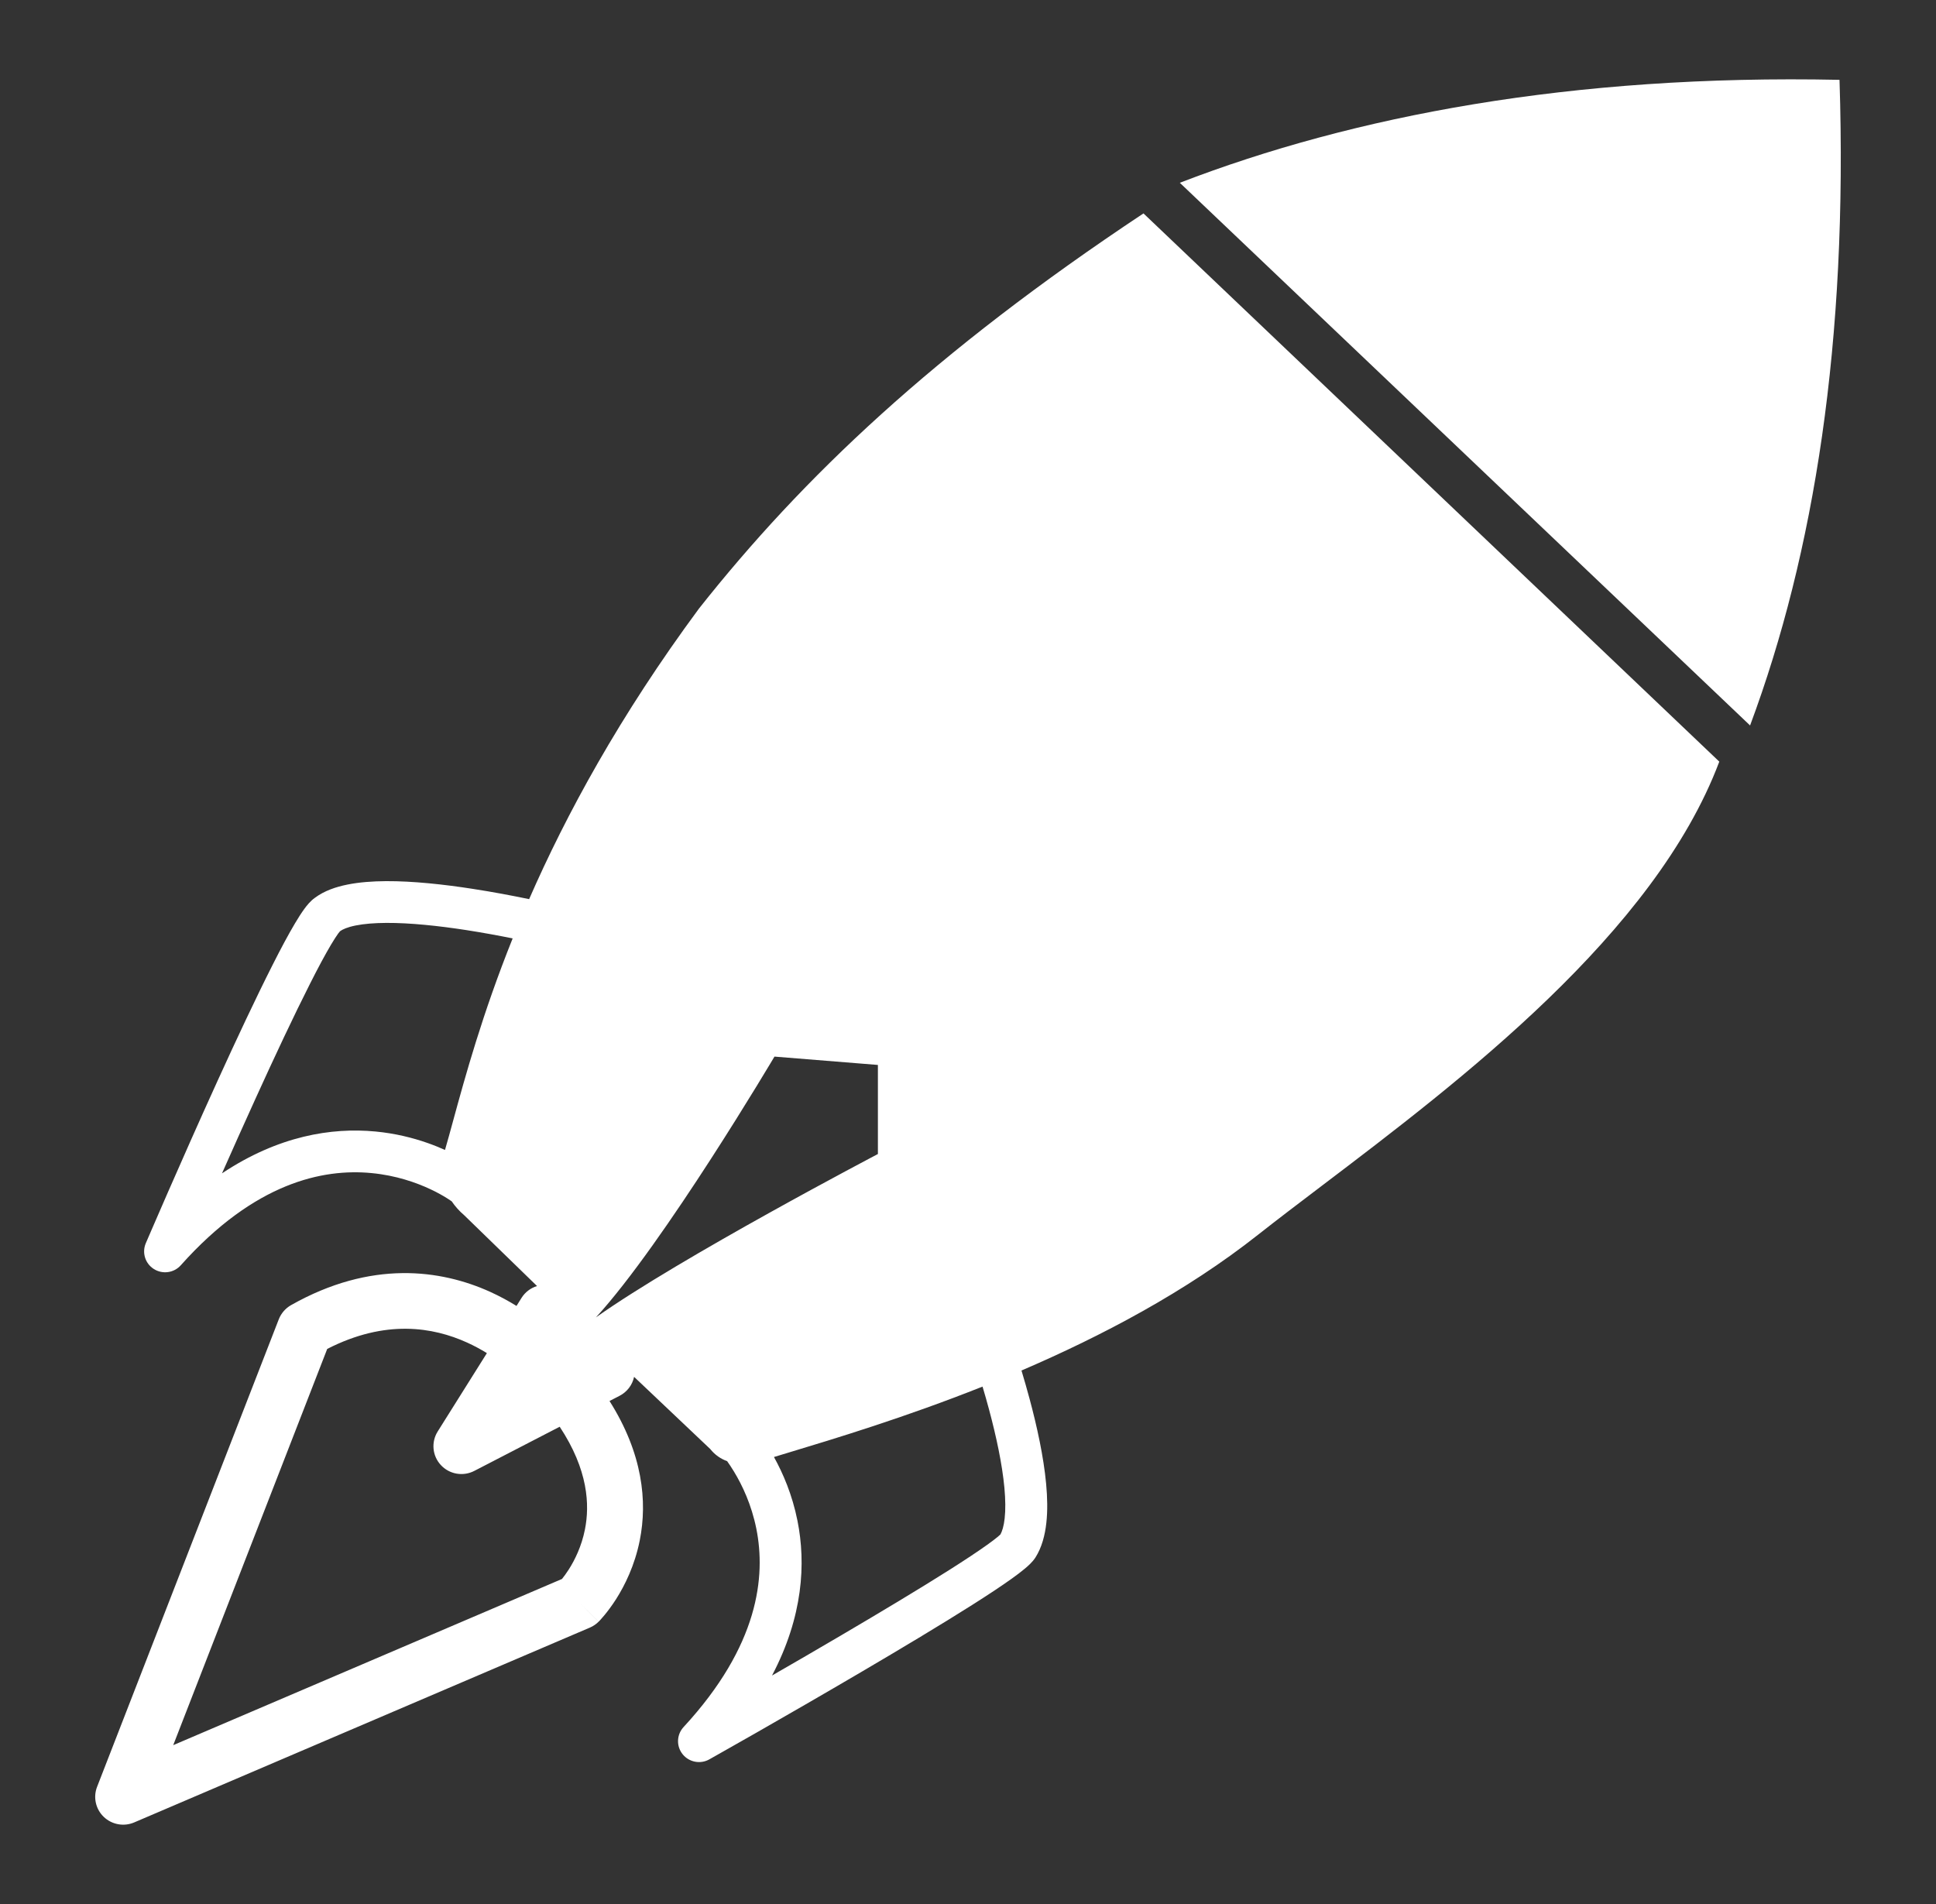 <svg width="61" height="60" viewBox="0 0 61 60" fill="none" xmlns="http://www.w3.org/2000/svg">
<rect x="0" y="0" width="61" height="60" fill="#333333" stroke="none"/>
<path d="M37.174 5.76C42.635 3.656 49.505 2.34 57.96 2.516C58.224 10.759 57.167 17.424 55.142 22.861L37.174 5.76Z" fill="white"/>
<path fill-rule="evenodd" clip-rule="evenodd" d="M14.893 28.01C15.532 28.108 16.145 28.225 16.672 28.334C17.836 25.675 19.517 22.569 22.024 19.177C25.283 15.056 29.423 11.11 36.029 6.725L54.172 24.001C52.134 29.413 46.019 34.052 41.651 37.365C40.923 37.917 40.244 38.433 39.64 38.909C37.364 40.707 34.703 42.107 32.185 43.188C32.271 43.473 32.357 43.772 32.439 44.077C32.675 44.953 32.883 45.907 32.962 46.761C33.002 47.189 33.011 47.609 32.968 47.993C32.926 48.37 32.83 48.757 32.624 49.082L32.615 49.095C32.525 49.23 32.391 49.349 32.29 49.433C32.173 49.531 32.029 49.64 31.867 49.755C31.542 49.988 31.115 50.269 30.628 50.578C29.652 51.196 28.406 51.943 27.182 52.662C25.957 53.382 24.749 54.077 23.848 54.592C23.397 54.849 23.022 55.061 22.761 55.209C22.63 55.284 22.527 55.342 22.457 55.381L22.351 55.441L22.35 55.442C22.35 55.442 22.349 55.442 22.024 54.869L22.35 55.442C22.067 55.601 21.709 55.532 21.507 55.278C21.305 55.025 21.318 54.662 21.538 54.424C23.916 51.849 24.129 49.669 23.832 48.179C23.679 47.415 23.386 46.801 23.13 46.379C23.051 46.248 22.976 46.136 22.911 46.045C22.71 45.972 22.527 45.849 22.377 45.661L19.979 43.388C19.925 43.644 19.758 43.863 19.524 43.984L19.205 44.149C20.25 45.803 20.403 47.311 20.158 48.539C20 49.333 19.685 49.963 19.411 50.394C19.273 50.61 19.143 50.779 19.045 50.898C18.996 50.958 18.954 51.005 18.922 51.04C18.906 51.057 18.893 51.071 18.883 51.082L18.869 51.096L18.864 51.101L18.862 51.103L18.861 51.104C18.861 51.104 18.86 51.105 18.237 50.484L18.86 51.105C18.781 51.183 18.688 51.246 18.585 51.29L4.228 57.429C3.903 57.568 3.525 57.499 3.269 57.254C3.014 57.009 2.931 56.636 3.059 56.307L8.784 41.574C8.858 41.386 8.994 41.228 9.17 41.128C11.697 39.698 13.892 40.007 15.442 40.708C15.746 40.846 16.024 40.998 16.274 41.153L16.433 40.899C16.546 40.719 16.72 40.587 16.921 40.526L14.626 38.295C14.473 38.164 14.342 38.018 14.235 37.86L14.227 37.854L14.226 37.854L14.223 37.851C14.218 37.848 14.209 37.842 14.197 37.833C14.171 37.815 14.129 37.787 14.072 37.751C13.959 37.681 13.788 37.581 13.565 37.477C13.119 37.267 12.478 37.039 11.701 36.966C10.186 36.822 8.032 37.255 5.696 39.872C5.481 40.113 5.122 40.163 4.848 39.99C4.575 39.818 4.467 39.474 4.594 39.177L5.202 39.435C4.594 39.177 4.594 39.177 4.594 39.177L4.643 39.063C4.675 38.988 4.722 38.88 4.782 38.741C4.902 38.463 5.074 38.066 5.283 37.588C5.701 36.633 6.266 35.353 6.857 34.055C7.447 32.759 8.066 31.439 8.588 30.408C8.848 29.893 9.09 29.441 9.295 29.096C9.397 28.924 9.496 28.769 9.588 28.643C9.662 28.542 9.776 28.395 9.922 28.292C10.219 28.07 10.587 27.947 10.947 27.875C11.319 27.8 11.736 27.77 12.164 27.767C13.019 27.763 13.992 27.87 14.893 28.01ZM14.277 35.319C14.659 33.922 15.195 31.96 16.153 29.571C15.704 29.481 15.205 29.389 14.69 29.309C13.819 29.175 12.925 29.079 12.17 29.083C11.793 29.085 11.468 29.112 11.208 29.164C10.94 29.218 10.788 29.289 10.713 29.346C10.705 29.354 10.687 29.375 10.656 29.417C10.599 29.496 10.524 29.612 10.432 29.766C10.249 30.073 10.023 30.495 9.768 31C9.258 32.007 8.648 33.307 8.061 34.598C7.685 35.424 7.319 36.243 6.995 36.975C8.77 35.793 10.445 35.526 11.826 35.656C12.453 35.715 13.006 35.855 13.468 36.017C13.671 36.088 13.855 36.163 14.021 36.238C14.1 35.967 14.184 35.659 14.277 35.319ZM24.386 45.914C24.667 46.419 24.963 47.099 25.127 47.923C25.396 49.269 25.303 50.941 24.325 52.8C25.001 52.411 25.753 51.975 26.511 51.529C27.731 50.812 28.962 50.074 29.919 49.468C30.398 49.164 30.801 48.898 31.097 48.686C31.246 48.58 31.36 48.493 31.441 48.426C31.487 48.387 31.512 48.363 31.522 48.353C31.575 48.257 31.628 48.096 31.655 47.848C31.685 47.582 31.681 47.256 31.647 46.882C31.577 46.134 31.39 45.262 31.163 44.417C31.097 44.171 31.028 43.929 30.958 43.695C28.512 44.668 26.295 45.337 24.828 45.78C24.672 45.827 24.525 45.872 24.386 45.914ZM15.341 42.64C15.151 42.523 14.941 42.408 14.713 42.305C13.65 41.824 12.152 41.565 10.31 42.508L5.458 54.994L17.707 49.757C17.764 49.686 17.84 49.585 17.923 49.455C18.111 49.159 18.324 48.731 18.43 48.198C18.584 47.427 18.536 46.321 17.635 44.96L14.944 46.352C14.591 46.534 14.16 46.459 13.891 46.168C13.621 45.878 13.581 45.444 13.791 45.109L15.341 42.64ZM18.777 41.514C21.431 39.631 27.661 36.366 27.661 36.366V33.559L24.402 33.296C24.402 33.296 20.928 39.17 18.777 41.514Z" fill="white"/>
</svg>
